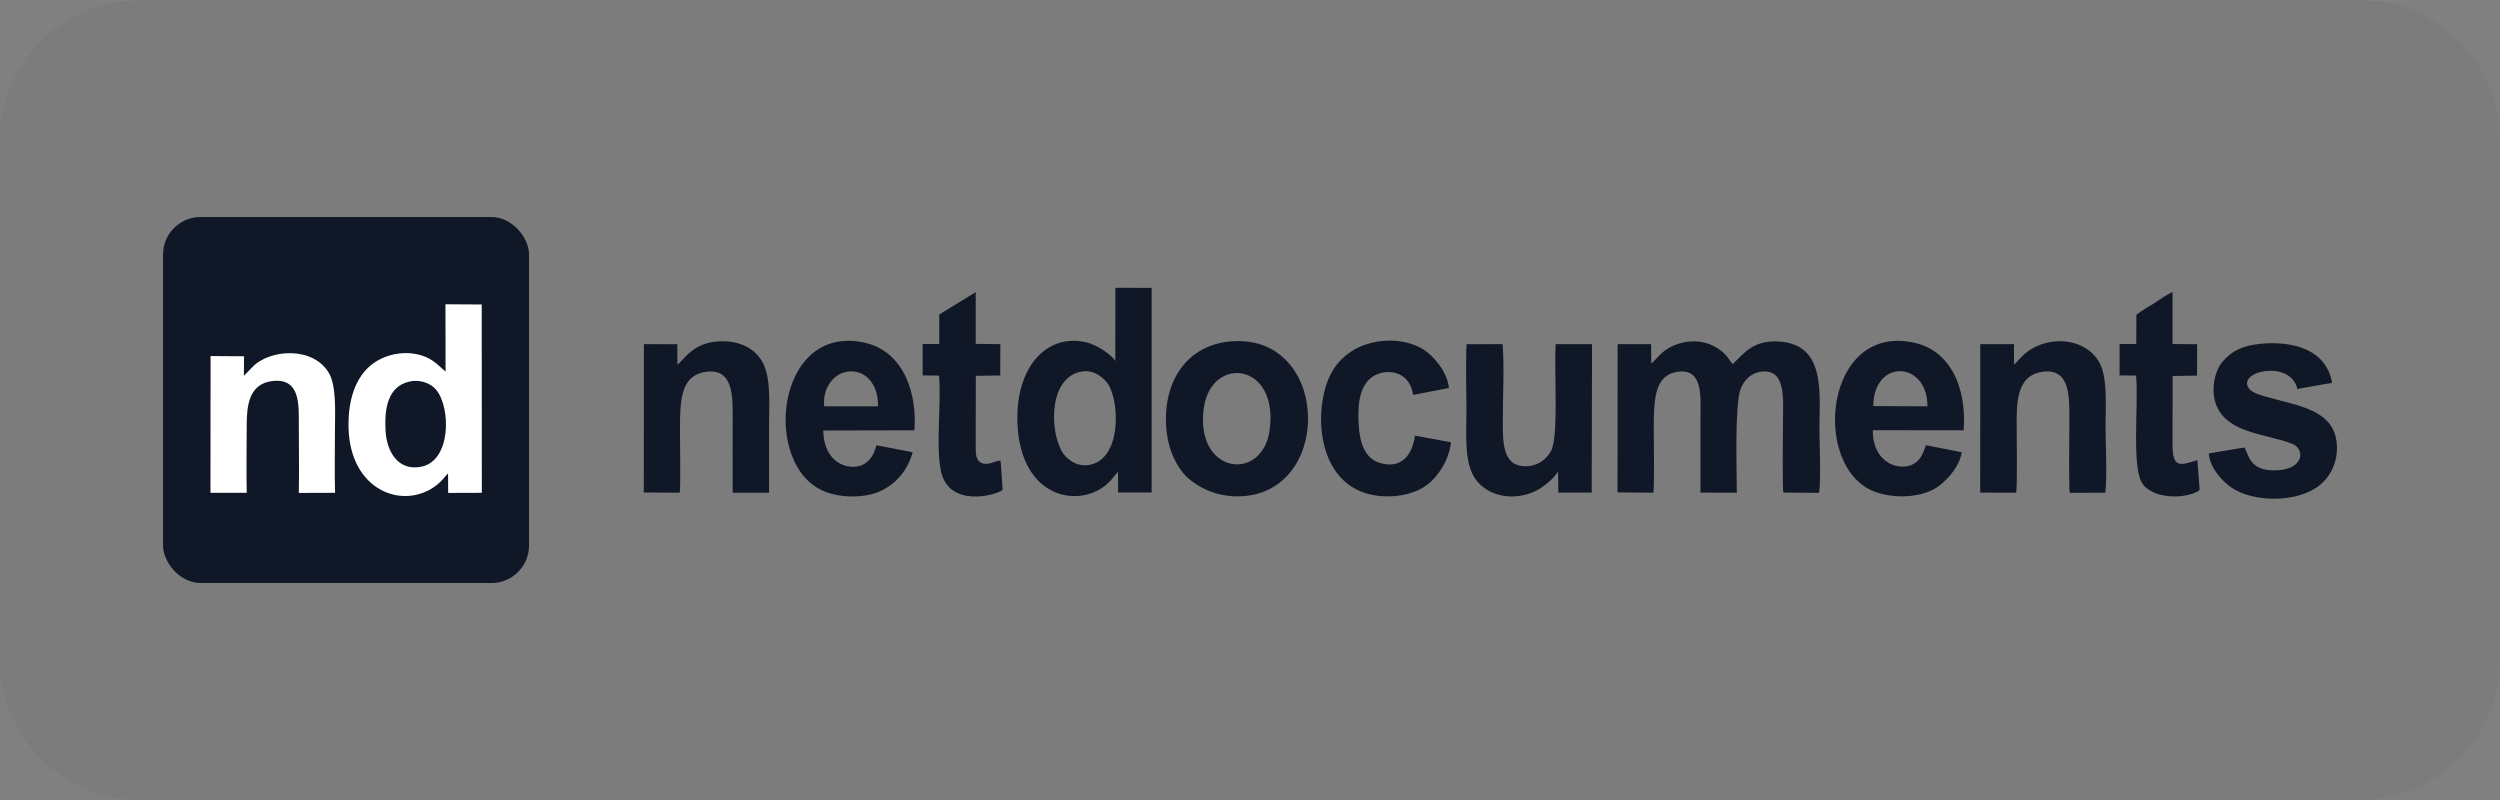 <?xml version="1.0" encoding="UTF-8"?>
<!DOCTYPE svg PUBLIC "-//W3C//DTD SVG 1.1//EN" "http://www.w3.org/Graphics/SVG/1.1/DTD/svg11.dtd">
<!-- Creator: CorelDRAW -->
<svg xmlns="http://www.w3.org/2000/svg" xml:space="preserve" width="42.333mm" height="13.547mm" version="1.1" style="shape-rendering:geometricPrecision; text-rendering:geometricPrecision; image-rendering:optimizeQuality; fill-rule:evenodd; clip-rule:evenodd"
viewBox="0 0 230.32 73.7"
 xmlns:xlink="http://www.w3.org/1999/xlink"
 xmlns:xodm="http://www.corel.com/coreldraw/odm/2003">
 <rect x="0" y="0" width="230.32" height="73.7" fill="#808080" stroke="none"/>
 <defs>
  <style type="text/css">
   <![CDATA[
    .fil1 {fill:#101828}
    .fil2 {fill:white}
    .fil0 {fill:black;fill-opacity:0.031}
   ]]>
  </style>
 </defs>
 <g id="Layer_x0020_1">
  <g id="_1809327094912">
   <path class="fil0" d="M12.95 0l204.41 0c7.13,0 12.96,5.74 12.96,12.75l0 48.19c0,7.02 -5.83,12.75 -12.96,12.75l-204.41 0c-7.13,0 -12.95,-5.74 -12.95,-12.75l0 -48.19c0,-7.02 5.83,-12.75 12.95,-12.75z"/>
   <rect class="fil1" x="15.02" y="19.99" width="33.72" height="33.72" rx="3.46" ry="3.46"/>
   <path class="fil2" d="M22.47 34.59l0.01 -1.77 -3.08 -0.02 -0.01 12.6 3.34 -0c-0.04,-2.09 -0.01,-4.22 -0,-6.32 0.01,-1.65 0.18,-3.73 2.38,-3.98 2.54,-0.29 2.42,2.18 2.42,3.91 0,2.12 0.04,4.28 -0,6.4l3.34 -0.01c-0.06,-1.91 -0.01,-3.89 -0.01,-5.8 0,-1.59 0.15,-4.01 -0.55,-5.22 -1.45,-2.51 -5.5,-2.22 -7.07,-0.55l-0.54 0.56c-0.02,0.02 -0.06,0.07 -0.08,0.08 -0.09,0.09 -0.04,0.05 -0.14,0.13zm15.3 0.55c1.05,-0.22 2.01,0.25 2.44,0.8 1.33,1.67 1.35,6.48 -1.37,7.05 -2.15,0.45 -3.22,-1.38 -3.32,-3.32 -0.1,-1.85 0.11,-4.08 2.24,-4.53zm3.28 -0.91c-0.79,-0.66 -1.3,-1.33 -2.69,-1.61 -1.34,-0.27 -2.7,0.07 -3.63,0.63 -1.8,1.07 -2.68,3.27 -2.62,6.13 0.13,5.85 5.05,7.65 8.08,5.34 0.57,-0.44 0.62,-0.63 1.09,-1.11l0.01 1.8 3.1 -0.01 -0.01 -17.35 -3.34 -0.02 0.01 6.21z"/>
   <path class="fil1" d="M152.13 33.46l-0.02 -1.76 -3.08 0 -0.01 13.66 3.3 0.03c0.12,-0.62 0.02,-5.54 0.04,-6.65 0.04,-2.12 0.18,-4.16 2.12,-4.48 2.49,-0.41 2.18,2.34 2.18,4.39 -0,2.24 0,4.49 0,6.73l3.35 0.01c0,-1.87 -0.21,-8.09 0.35,-9.56 0.27,-0.72 0.9,-1.43 1.76,-1.57 2.48,-0.43 2.14,2.58 2.14,4.48 0,1.1 -0.06,5.98 0.03,6.64l3.29 0.02c0.2,-1.05 0.04,-4.7 0.04,-6.01 0,-3.22 0.64,-7.92 -4.09,-7.94 -2.1,-0.01 -2.87,1.12 -3.9,2.09 -0.25,-0.24 -0.34,-0.51 -0.63,-0.82 -1.79,-1.93 -4.72,-1.47 -6.15,0.04 -0.13,0.13 -0.58,0.65 -0.71,0.72l0 -0zm-52.79 0.84c1.2,-0.35 2.03,0.26 2.57,0.85 1.21,1.35 1.52,6.76 -1.24,7.6 -1.17,0.36 -2.07,-0.2 -2.59,-0.81 -1.3,-1.52 -1.67,-6.79 1.26,-7.64l0 -0zm3.41 -1.04c-0.26,-0.51 -1.67,-1.51 -2.73,-1.74 -3.68,-0.8 -6.42,2.37 -6.29,7.3 0.19,7.59 6.48,8.2 8.79,5.21 0.09,-0.11 0.47,-0.56 0.48,-0.57l0.01 1.91 3.09 -0 0 -18.85 -3.34 -0.01 -0.01 6.75 0 -0zm14.23 6.29c-0.62,4.95 -6.95,4.15 -6.07,-1.99 0.69,-4.82 6.86,-4.21 6.07,1.99zm-3.72 -8.09c-3.82,0.38 -6.12,3.54 -5.82,7.9 0.14,2.08 1.03,3.86 2.1,4.76 1.24,1.04 3.05,1.79 5.22,1.57 8.17,-0.84 7.6,-15.13 -1.5,-14.23l0 0zm59.32 5.95c0.04,-4.42 5.01,-4.16 4.99,0.02l-4.99 -0.02zm8.14 4.25l-3.29 -0.65c-0.22,0.64 -0.43,1.23 -0.93,1.6 -1.27,0.95 -4,0.18 -3.96,-2.98l8.37 0.01c0.28,-4.05 -1.27,-7.28 -4.44,-8.04 -8.39,-2 -9.68,11.45 -3.77,13.69 1.6,0.6 3.69,0.59 5.22,-0.1 1.11,-0.5 2.6,-2.07 2.81,-3.52l-0 -0zm-104.79 -4.23c-0.18,-1.7 0.95,-3.23 2.49,-3.22 1.58,0.01 2.54,1.51 2.46,3.22l-4.96 -0zm8.16 4.23l-3.34 -0.64c-0.25,0.81 -0.45,1.22 -0.96,1.61 -1.22,0.91 -3.91,0.26 -3.94,-2.97l8.39 -0.02c0.26,-3.3 -0.91,-7.2 -4.5,-8.05 -8.3,-1.96 -9.66,11.45 -3.69,13.72 1.57,0.6 3.78,0.58 5.22,-0.14 1.3,-0.66 2.35,-1.84 2.81,-3.5l0 -0zm101.46 -8.09l-0.01 -1.87 -3.1 -0 -0.01 13.68 3.32 0.01c0.11,-0.59 0.04,-5.7 0.04,-6.74 0,-2.23 0.32,-4.12 2.39,-4.4 2.5,-0.34 2.47,2.21 2.47,4.31 -0,1.11 -0.07,6.19 0.03,6.84l3.28 -0.01c0.18,-1.71 0.02,-4.4 0.02,-6.19 0,-1.73 0.19,-4.27 -0.5,-5.67 -1.08,-2.19 -4.11,-2.68 -6.3,-1.4 -0.94,0.55 -1.34,1.28 -1.63,1.45l0 -0zm-42.01 9.87l0.03 1.94 3.07 0 0.03 -13.68 -3.35 -0c-0.16,2.29 0.3,8.43 -0.42,9.83 -0.32,0.62 -1.04,1.3 -2,1.4 -2.53,0.27 -2.45,-2.16 -2.45,-4.29 -0,-2.13 0.15,-4.9 -0.02,-6.94l-3.32 0.01c-0.09,2.02 -0.01,4.2 -0.01,6.21 0,1.85 -0.19,4.19 0.54,5.71 1.09,2.26 4.17,2.7 6.31,1.33 0.52,-0.33 1.25,-0.96 1.57,-1.5l-0 -0zm-81.13 -9.86l-0.01 -1.87 -3.08 -0.01 -0.01 13.67 3.31 0.02c0.11,-0.76 0,-5.45 0.03,-6.74 0.05,-2.24 0.3,-4.12 2.4,-4.4 2.46,-0.33 2.46,2.16 2.45,4.22 -0,2.31 -0.01,4.62 0,6.92l3.35 0c0.01,-2.06 0,-4.13 0,-6.19 0,-1.81 0.2,-4.25 -0.54,-5.72 -0.65,-1.3 -2.06,-2.12 -4.02,-2.04 -2.46,0.11 -3.24,1.68 -3.88,2.15l0 -0zm144.37 7.64l-3.29 0.55c0.1,1.4 1.33,2.62 2.09,3.15 1.96,1.36 6.12,1.45 8.18,-0.26 0.85,-0.71 1.68,-2.04 1.52,-3.82 -0.28,-3.08 -3.51,-3.44 -6.27,-4.23 -0.59,-0.17 -1.46,-0.36 -1.8,-0.8 -1.24,-1.6 3.81,-2.75 4.44,0.02l3.2 -0.56c-0.55,-3.22 -3.86,-3.87 -6.58,-3.6 -1.67,0.16 -2.7,0.67 -3.53,1.67 -0.78,0.93 -1.11,2.78 -0.48,4.16 1.1,2.43 4.6,2.48 6.91,3.38 1.18,0.46 1.13,2.28 -1.29,2.44 -2.74,0.18 -2.71,-1.55 -3.11,-2.09l0 0zm-73.12 -0.48l-3.3 -0.61c-0.24,1.69 -1.16,3.06 -3.12,2.55 -1.53,-0.4 -1.99,-1.9 -2.08,-3.77 -0.09,-1.96 0.19,-3.61 1.48,-4.32 1.11,-0.62 3.21,-0.48 3.55,1.79l3.3 -0.64c-0.16,-1.52 -1.44,-2.98 -2.37,-3.56 -2.17,-1.35 -6.31,-1.16 -8.25,1.81 -1.97,3.03 -1.91,10.88 3.97,11.67 1.76,0.24 3.6,-0.17 4.71,-1.05 0.9,-0.71 1.96,-2.19 2.12,-3.87l0 -0zm-47.13 -11.78l-0 2.73 -1.53 0 -0 2.89 1.51 0.02c0.22,2.61 -0.29,6.21 0.14,8.63 0.64,3.65 5.16,2.39 5.72,1.9l-0.18 -2.68c-0.42,-0.08 -1.04,0.46 -1.71,0.22 -0.61,-0.22 -0.59,-0.92 -0.59,-1.66l0.01 -6.39 2.25 -0.03 0.01 -2.89 -2.27 -0.02 0 -4.77 -3.34 2.05 -0 0zm110.29 0.03l-0.01 2.7 -1.54 0 0 2.89 1.52 0.02c0.25,2.78 -0.46,8.61 0.64,10.03 1.16,1.49 4.3,1.27 5.22,0.51l-0.21 -2.75c-1.69,0.54 -2.29,0.69 -2.29,-1.46l0.01 -6.29 2.25 -0.04 0.01 -2.89 -2.27 -0.02 0 -4.78c-0.54,0.22 -1.19,0.7 -1.7,1.03 -0.48,0.31 -1.18,0.68 -1.63,1.06l0 0z"/>
  </g>
 </g>
</svg>

